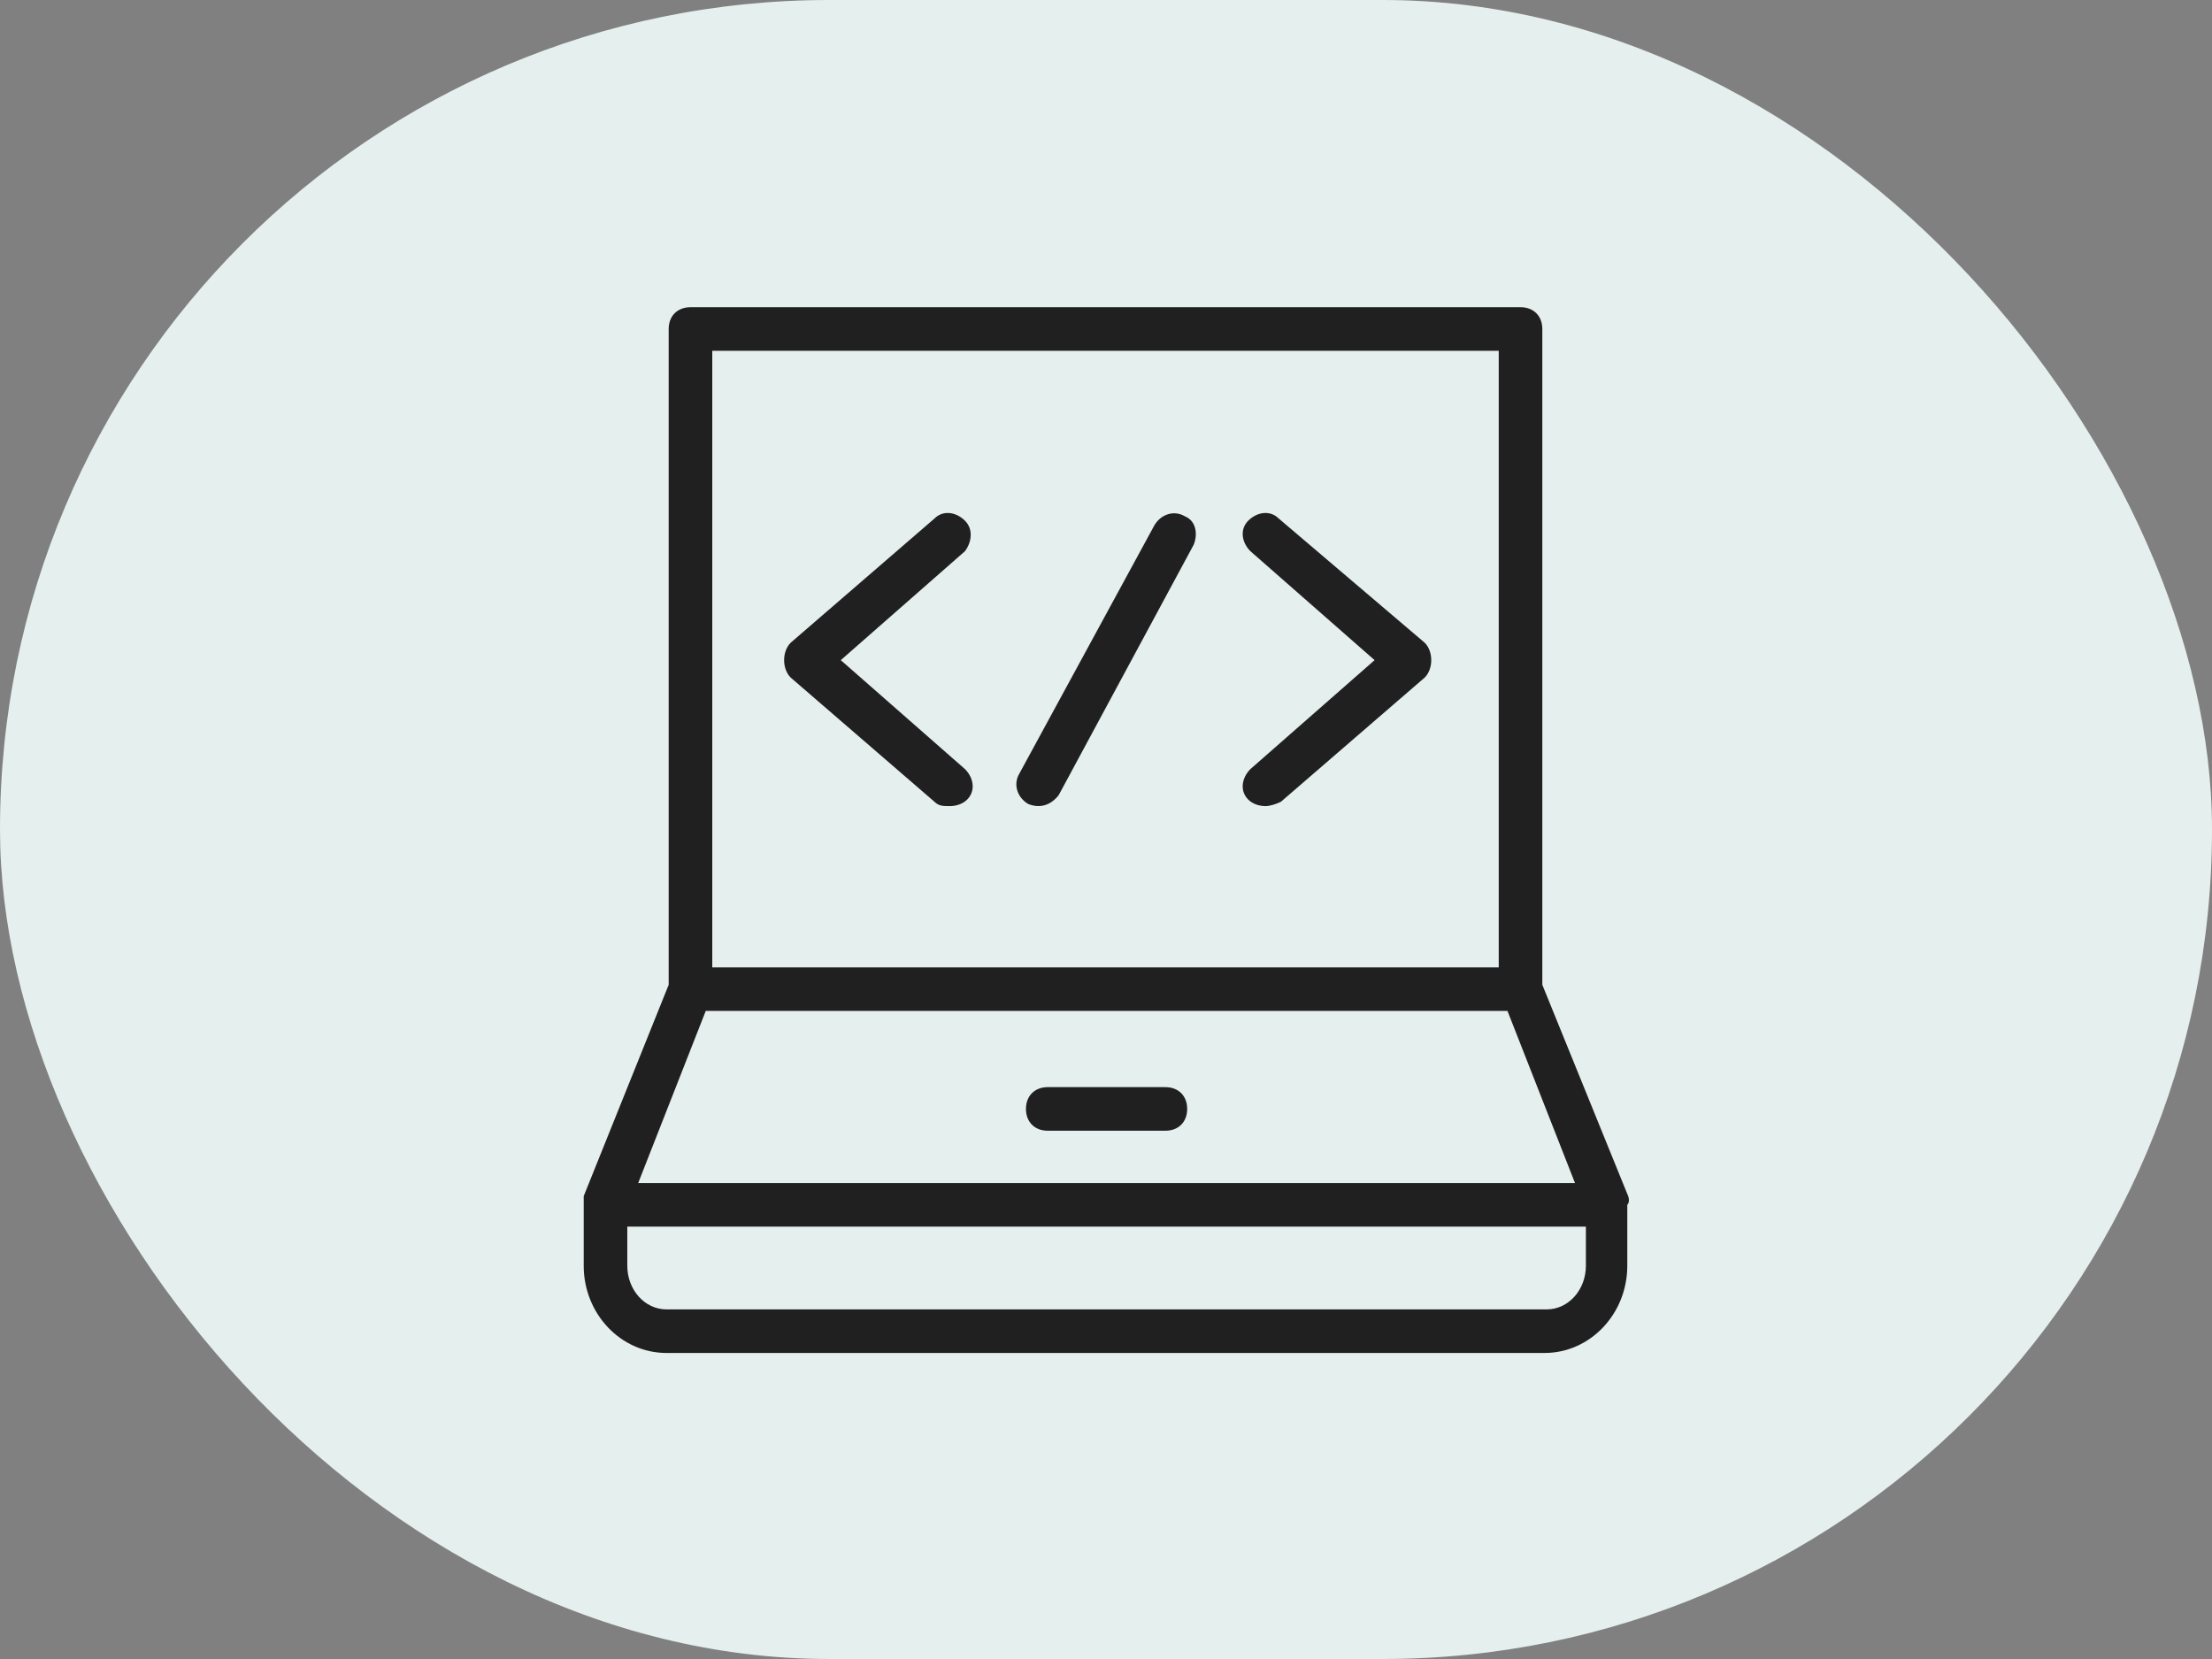 <svg width="80" height="60" viewBox="0 0 80 60" fill="none" xmlns="http://www.w3.org/2000/svg">
<rect x="0" y="0" width="80" height="60" fill="#808080" stroke="none"/>
<rect width="80" height="60" rx="30" fill="#F3FEFC"/>
<rect width="80" height="60" rx="30" fill="black" fill-opacity="0.06"/>
<path d="M46.247 18.753C45.932 18.438 45.459 18.517 45.144 18.832C44.829 19.147 44.908 19.62 45.223 19.935L49.714 23.875L45.223 27.815C44.908 28.13 44.829 28.602 45.144 28.918C45.302 29.075 45.538 29.154 45.774 29.154C45.932 29.154 46.168 29.075 46.326 28.997L51.526 24.505C51.684 24.348 51.763 24.111 51.763 23.875C51.763 23.639 51.684 23.402 51.526 23.245L46.247 18.753Z" fill="#202020"/>
<path d="M34.899 18.832C34.584 18.517 34.111 18.438 33.796 18.753L28.596 23.245C28.438 23.402 28.359 23.639 28.359 23.875C28.359 24.111 28.438 24.348 28.596 24.505L33.796 28.997C33.954 29.154 34.111 29.154 34.348 29.154C34.584 29.154 34.82 29.075 34.978 28.918C35.293 28.602 35.214 28.13 34.899 27.815L30.408 23.875L34.899 19.935C35.136 19.62 35.214 19.147 34.899 18.832Z" fill="#202020"/>
<path d="M42.857 18.675C42.463 18.439 41.99 18.597 41.754 18.991L36.869 27.973C36.633 28.367 36.79 28.84 37.184 29.076C37.578 29.234 37.972 29.155 38.287 28.761L43.172 19.7C43.33 19.306 43.251 18.833 42.857 18.675Z" fill="#202020"/>
<path d="M58.853 43.18L55.78 35.616V11.899C55.78 11.427 55.465 11.111 54.992 11.111H24.972C24.499 11.111 24.184 11.427 24.184 11.899V35.616L21.111 43.259V45.78C21.111 47.514 22.451 48.932 24.105 48.932H55.859C57.514 48.932 58.853 47.514 58.853 45.78V43.574C58.932 43.495 58.932 43.338 58.853 43.18ZM25.76 12.687H54.204V34.986H25.76V12.687ZM25.524 36.562H54.52L56.962 42.786H23.081L25.524 36.562ZM57.356 45.78C57.356 46.647 56.726 47.356 55.938 47.356H24.105C23.317 47.356 22.687 46.647 22.687 45.78V44.362H57.356V45.78Z" fill="#202020"/>
<path d="M42.148 39.318H37.893C37.421 39.318 37.105 39.633 37.105 40.106C37.105 40.579 37.421 40.894 37.893 40.894H42.148C42.621 40.894 42.936 40.579 42.936 40.106C42.936 39.633 42.621 39.318 42.148 39.318Z" fill="#202020"/>
</svg>
